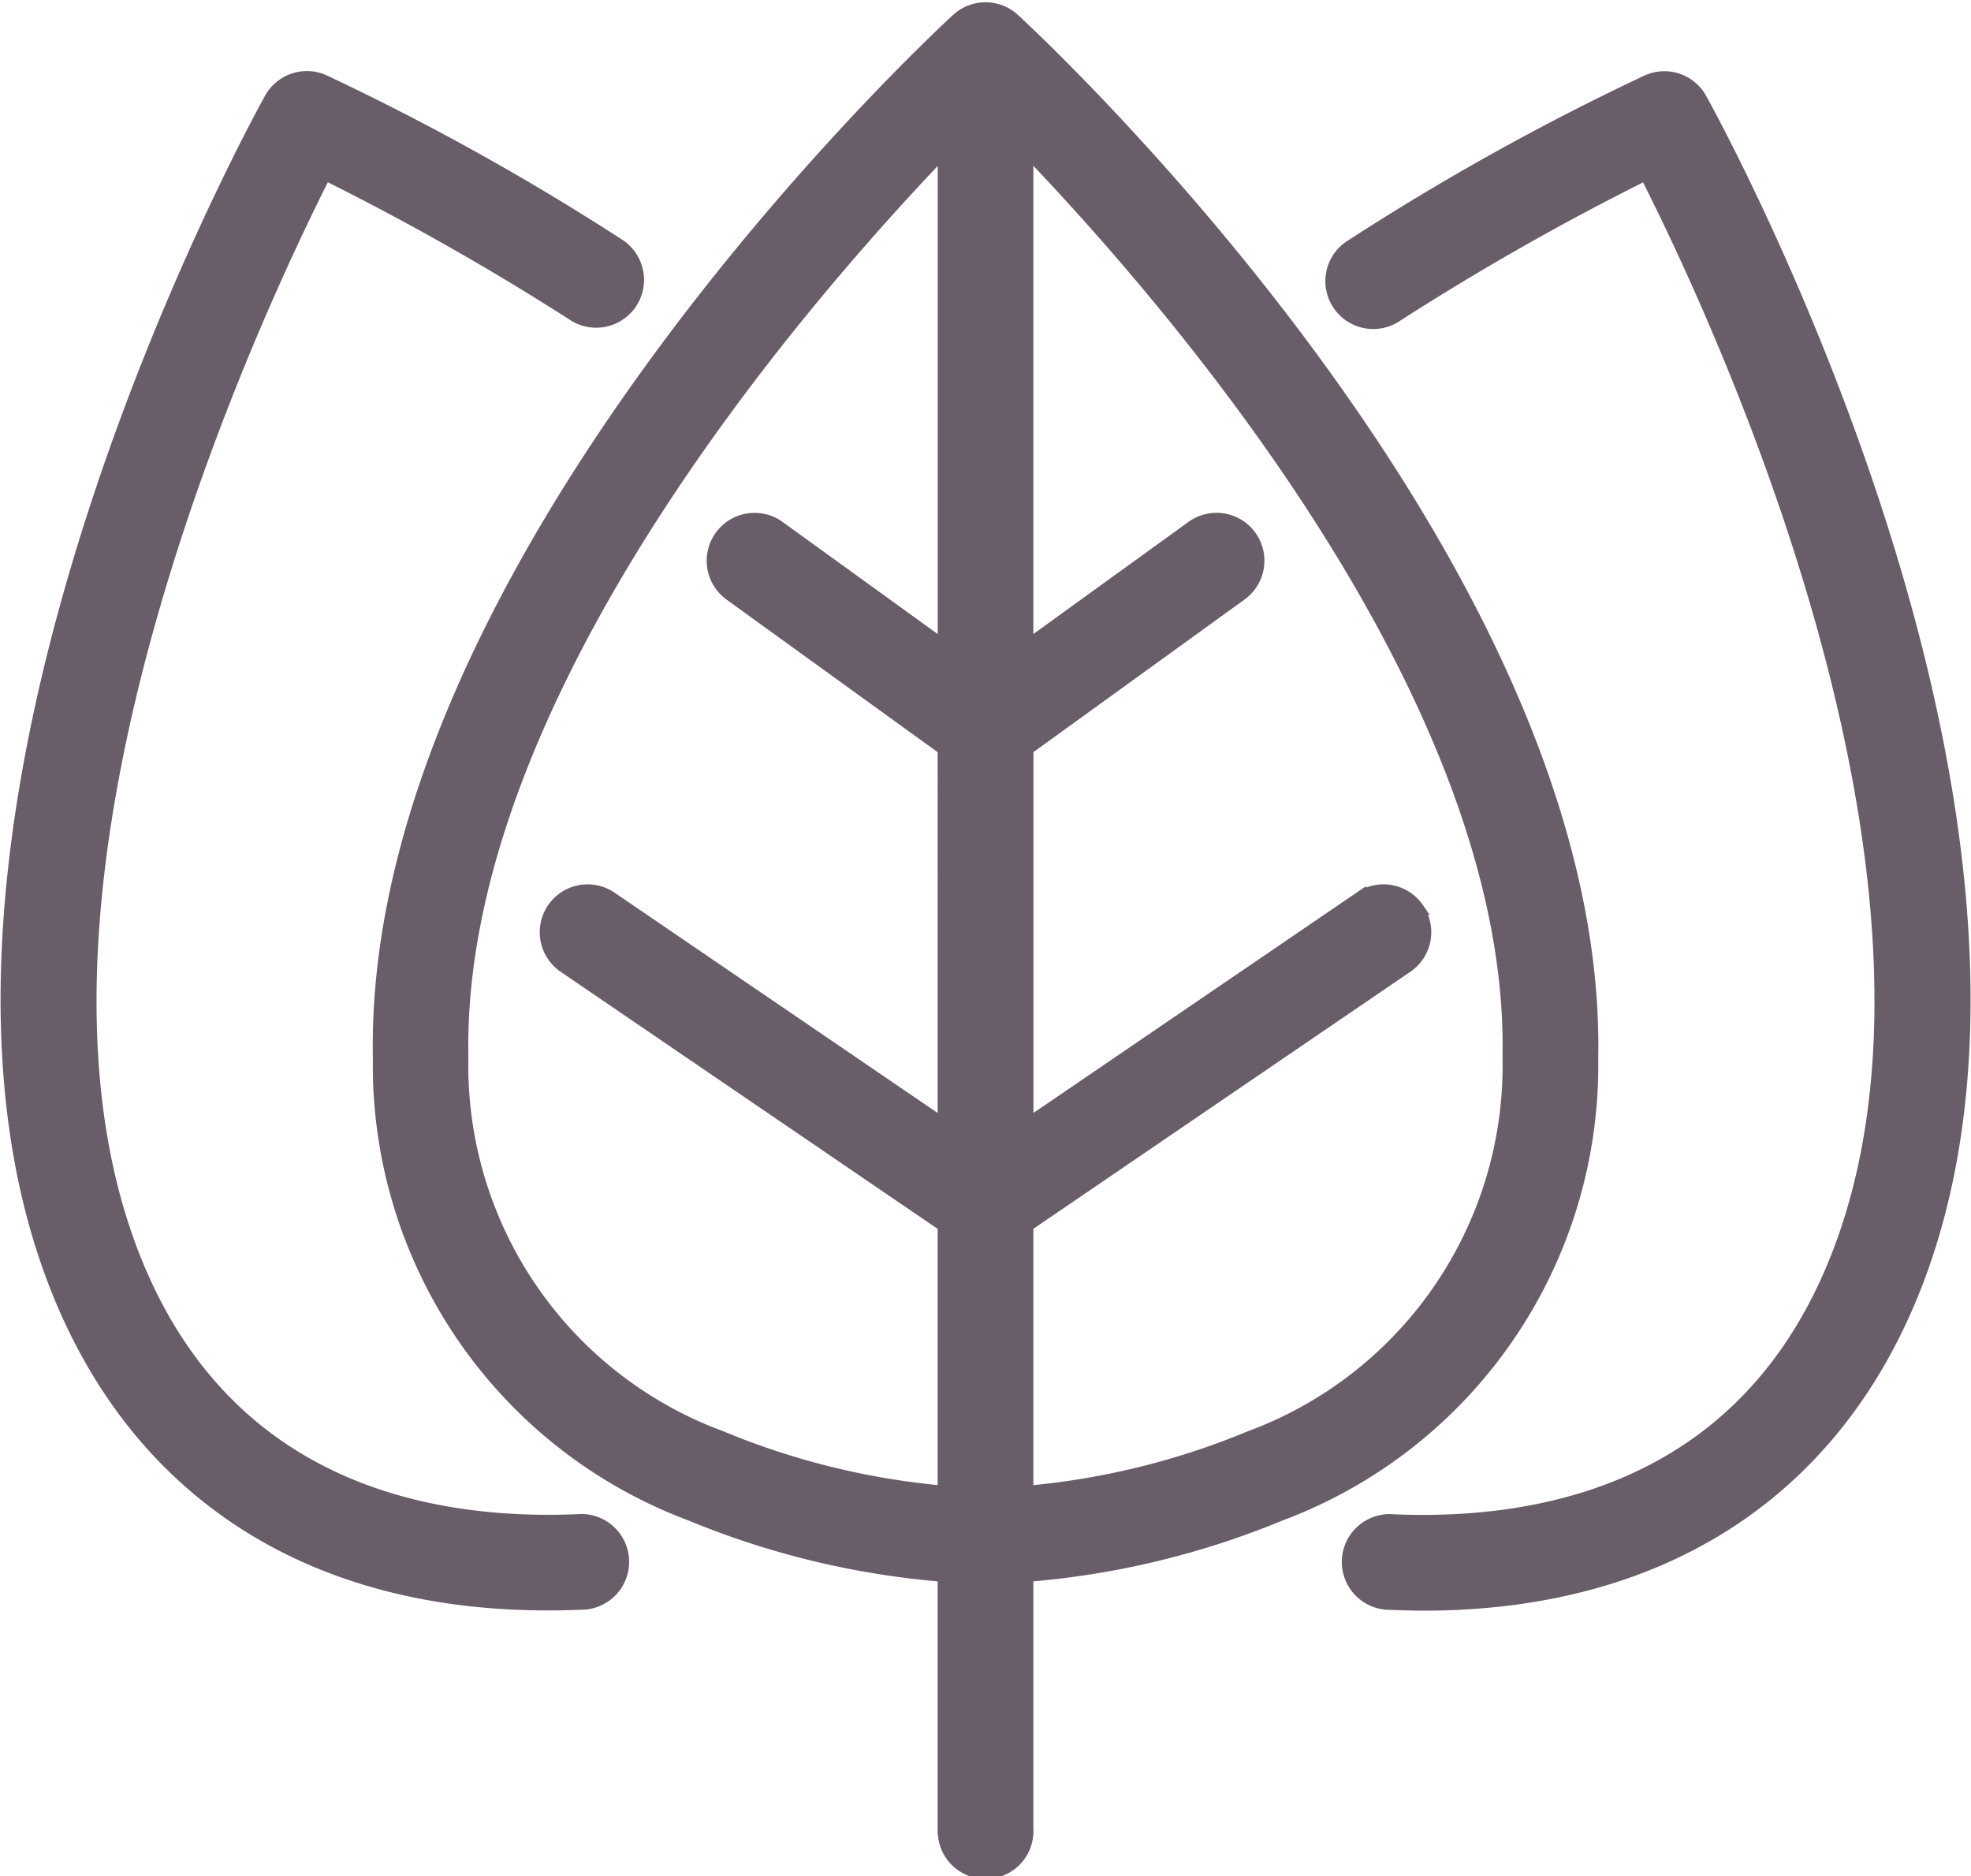 <?xml version="1.0" encoding="UTF-8"?>
<svg xmlns="http://www.w3.org/2000/svg" width="40.242" height="38.296" viewBox="0 0 40.242 38.296">
  <path id="Union_17" data-name="Union 17" d="M19.131,37.148V31.994a17.111,17.111,0,0,1-5.176-1.248A9.789,9.789,0,0,1,7.6,21.431C7.4,11.393,18.916.676,19.406.225a.853.853,0,0,1,1.154,0c.49.451,12.008,11.168,11.808,21.206a9.789,9.789,0,0,1-6.357,9.315,17.109,17.109,0,0,1-5.176,1.248v5.154a.852.852,0,1,1-1.7,0Zm9.68-18.77a.852.852,0,0,1-.224,1.184l-7.752,5.285v5.435a15.417,15.417,0,0,0,4.551-1.121A8.084,8.084,0,0,0,30.664,21.4C30.809,14.133,23.9,6.1,20.835,2.9V13.016L24.2,10.584a.852.852,0,0,1,1,1.381l-4.363,3.153v7.666l6.792-4.63a.852.852,0,0,1,1.184.224ZM9.3,21.4A8.084,8.084,0,0,0,14.58,29.16a15.414,15.414,0,0,0,4.551,1.121V24.847l-7.752-5.285a.852.852,0,1,1,.96-1.408l6.792,4.63V15.119l-4.363-3.153a.852.852,0,0,1,1-1.381l3.365,2.432V2.905C16.067,6.1,9.157,14.141,9.3,21.4ZM28.245,32.565a.852.852,0,1,1,.072-1.7c3.215.134,7.419-.75,9.186-5.74,2.691-7.6-2.56-18.826-4.039-21.74a53.673,53.673,0,0,0-5.086,2.888.852.852,0,1,1-.921-1.433,51.272,51.272,0,0,1,6.031-3.355.852.852,0,0,1,1.1.363c.323.583,7.879,14.382,4.526,23.846-1.58,4.46-5.185,6.888-10.189,6.888Q28.587,32.58,28.245,32.565ZM.856,25.692C-2.5,16.228,5.059,2.428,5.382,1.845a.852.852,0,0,1,1.1-.363,51.239,51.239,0,0,1,6.031,3.355.852.852,0,0,1-.921,1.433A53.542,53.542,0,0,0,6.5,3.382C5.024,6.3-.226,17.534,2.462,25.123c1.768,4.99,5.972,5.874,9.186,5.74a.852.852,0,1,1,.072,1.7q-.341.015-.675.014C6.04,32.58,2.436,30.152.856,25.692Z" transform="translate(0.138 0.171)" fill="#685d68" stroke="#685d68" stroke-width="0.25"></path>
</svg>
